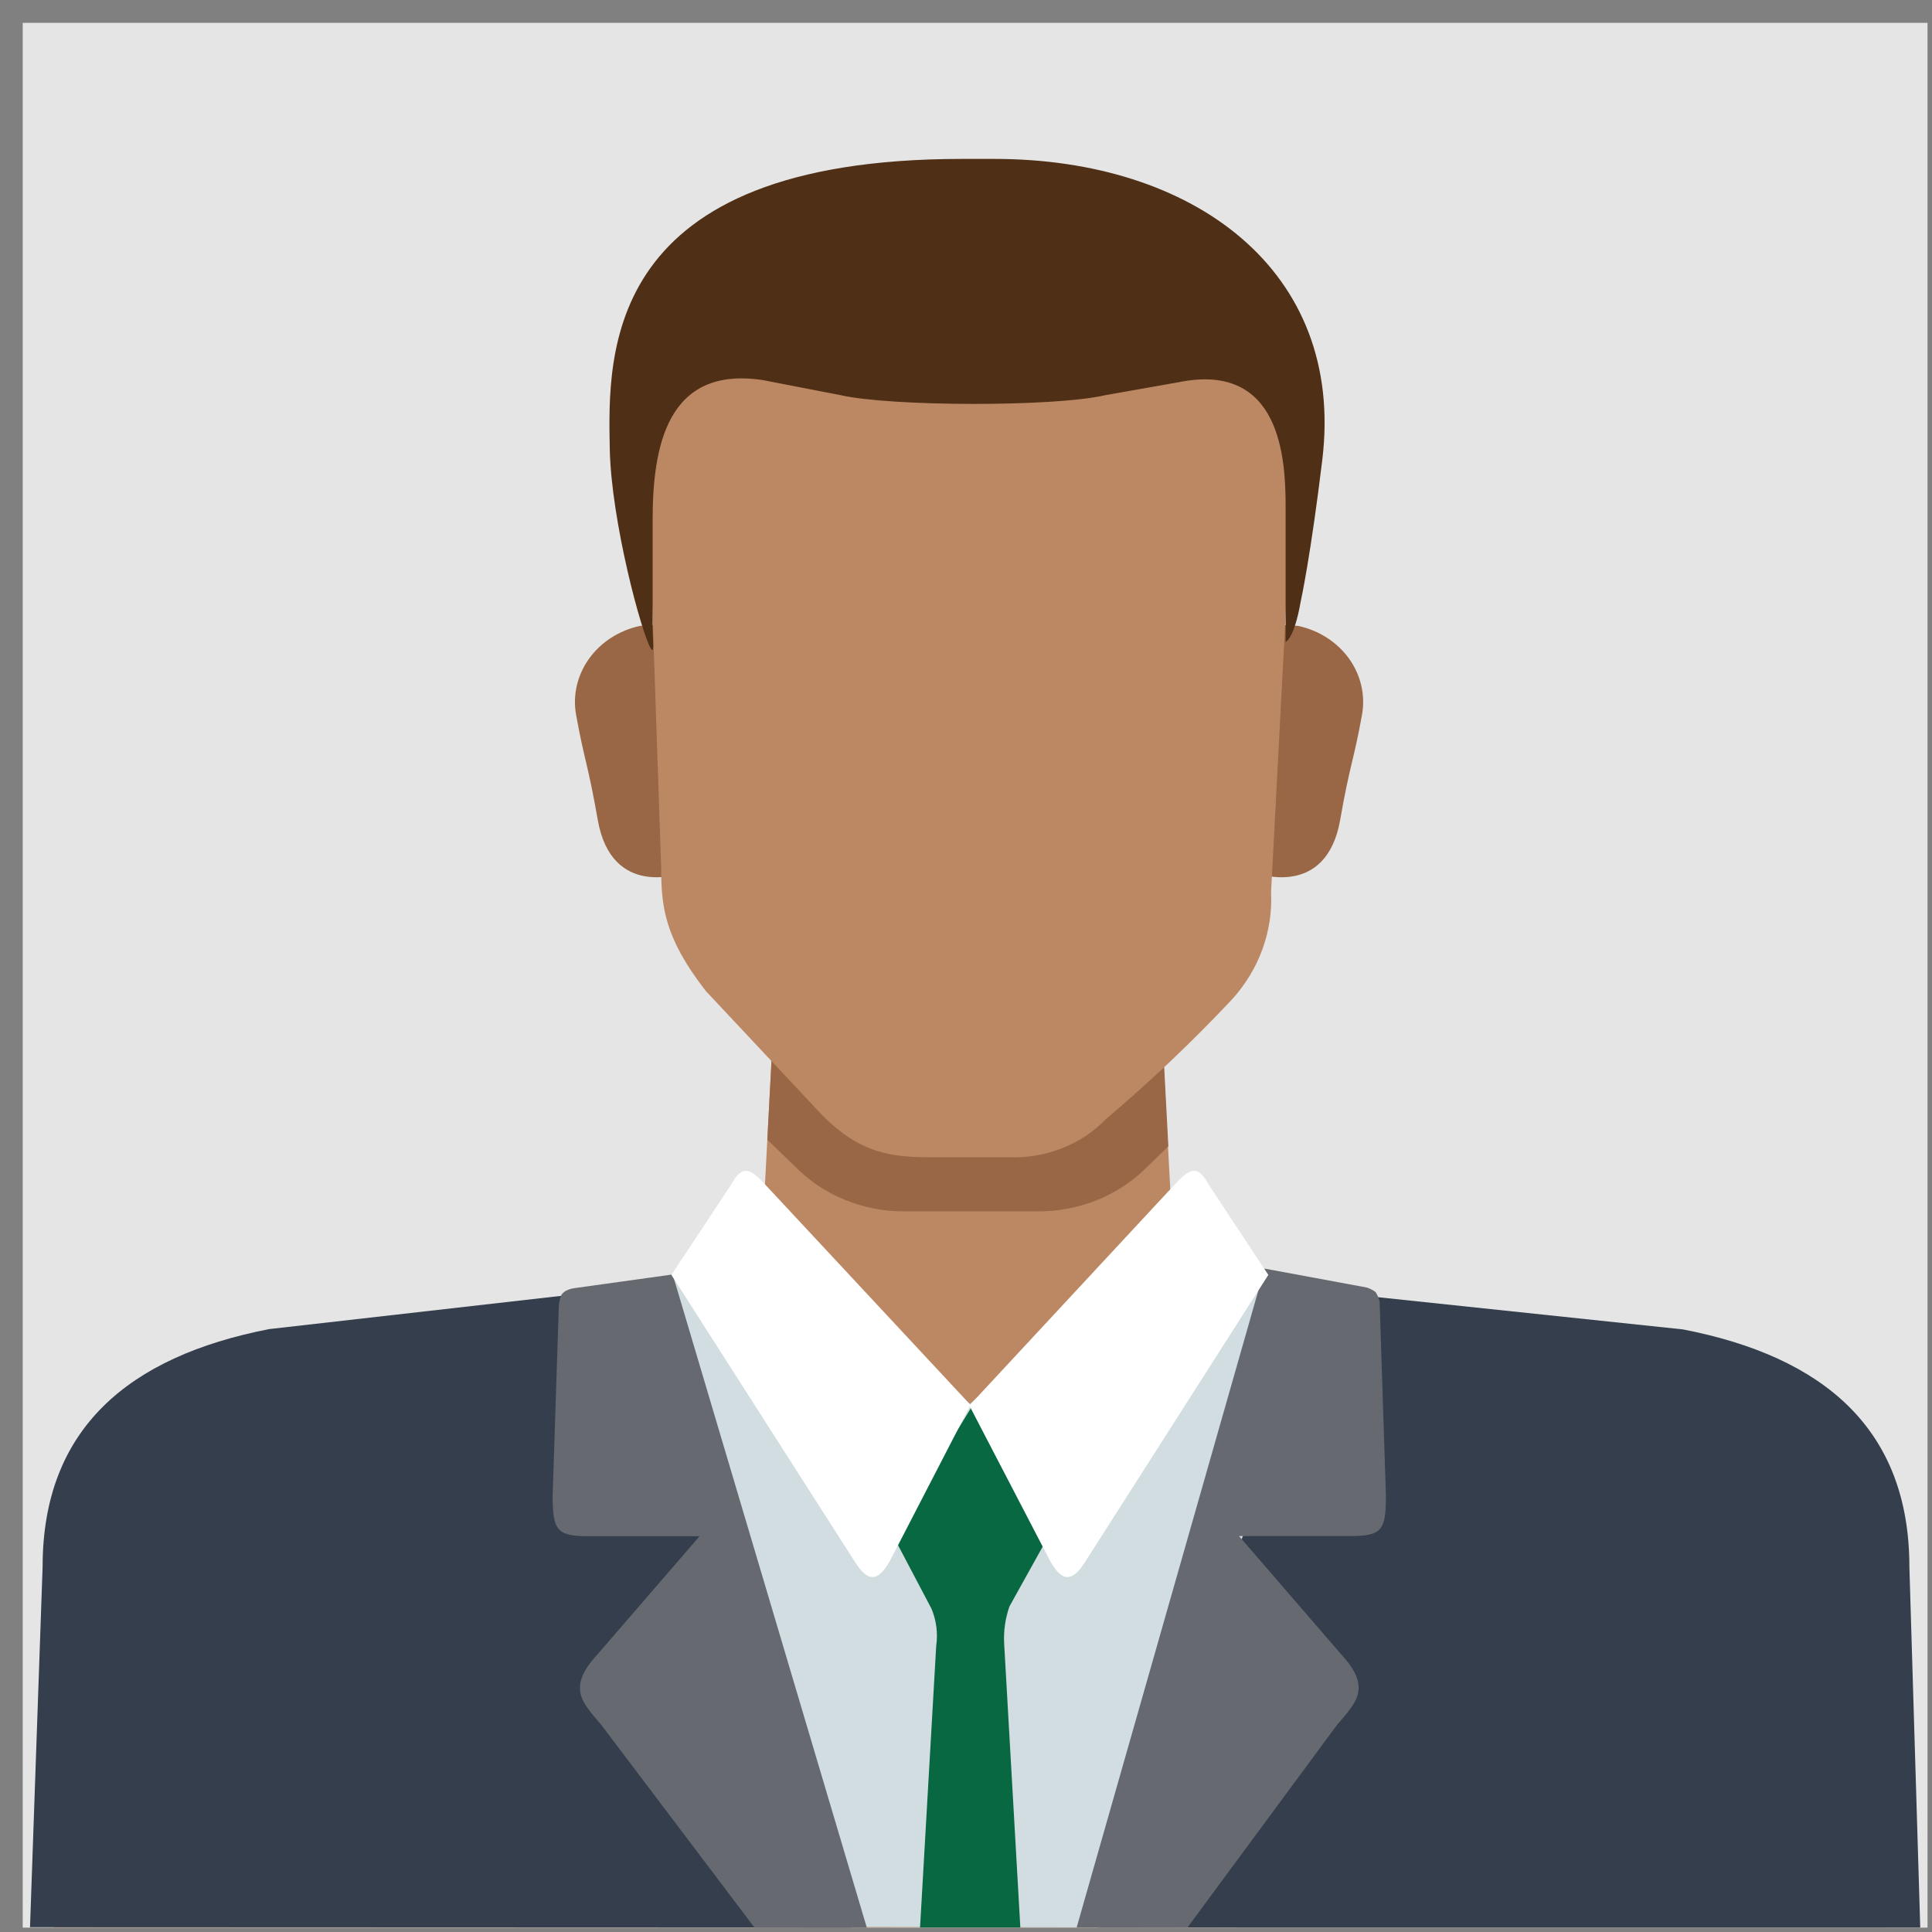 <svg width="71" height="71" viewBox="0 0 71 71" fill="none" xmlns="http://www.w3.org/2000/svg">
<rect x="0" y="0" width="71" height="71" fill="#808080" stroke="none"/>
<rect x="0.835" y="0.84" width="70" height="70" fill="#E5E5E5"/>
<path d="M69.307 70.835L68.481 56.307C68.051 54.483 67.044 52.819 65.591 51.529C64.136 50.239 62.301 49.381 60.319 49.065L45.415 47.001C44.741 46.858 44.139 46.508 43.707 46.006C43.275 45.505 43.039 44.883 43.037 44.241L42.71 38.169H28.395L28.062 44.478C28.03 45.078 27.776 45.65 27.343 46.096C26.91 46.543 26.324 46.837 25.684 46.929L10.965 49.065C8.984 49.382 7.15 50.24 5.697 51.53C4.244 52.82 3.238 54.483 2.809 56.307L1.982 70.835H69.307Z" fill="#BC8864"/>
<path d="M45.427 70.835L48.703 47.205L45.861 46.951C45.222 46.858 44.637 46.563 44.204 46.117C43.771 45.671 43.516 45.1 43.483 44.5L35.642 51.598L27.801 44.478C27.769 45.078 27.515 45.65 27.081 46.096C26.648 46.543 26.062 46.837 25.423 46.929L22.581 47.183L27.004 70.812L45.427 70.835Z" fill="#D1DDE0"/>
<path d="M70.568 70.835L70.169 57.587C70.169 52.526 67.036 49.86 61.847 48.855L48.988 47.497L40.35 70.835H70.568Z" fill="#353E4C"/>
<path d="M42.056 42.982L42.936 42.127L42.728 38.18H28.395L28.199 41.884L29.34 42.988C29.843 43.471 30.445 43.856 31.111 44.118C31.777 44.381 32.493 44.517 33.216 44.517H38.174C38.899 44.516 39.616 44.379 40.283 44.116C40.95 43.852 41.553 43.467 42.056 42.982V42.982Z" fill="#996745"/>
<path d="M43.638 70.835L49.131 63.394C49.82 62.577 50.438 62.042 49.291 60.8L45.534 56.45H49.6C50.789 56.45 50.932 56.24 50.932 54.965L50.7 47.828C50.672 47.706 50.621 47.588 50.551 47.481C50.453 47.409 50.343 47.353 50.224 47.315L46.473 46.62L39.566 70.835H43.638Z" fill="#666A70"/>
<path d="M34.405 60.485L33.811 70.835H37.497L36.902 60.397C36.878 59.935 36.944 59.473 37.098 59.033L38.567 56.389L35.707 51.742V51.654L35.672 51.709V51.654V51.764L32.806 56.412L34.233 59.122C34.413 59.556 34.472 60.024 34.405 60.485Z" fill="#076842"/>
<path d="M31.314 70.835L22.932 47.359L9.889 48.844C4.711 49.854 1.566 52.515 1.566 57.576L1.103 70.824L31.314 70.835Z" fill="#353E4C"/>
<path d="M21.642 56.456H25.708L21.951 60.805C20.804 62.047 21.422 62.583 22.106 63.4L27.729 70.84H31.855L24.721 46.835L21.154 47.332C21.154 47.332 20.726 47.365 20.613 47.624C20.576 47.743 20.55 47.865 20.536 47.989L20.31 54.965C20.31 56.246 20.465 56.456 21.642 56.456Z" fill="#666A70"/>
<path d="M28.169 43.584C27.575 42.938 27.284 42.767 26.867 43.54L24.674 46.852L31.433 57.422C31.903 58.161 32.271 58.117 32.693 57.383L35.666 51.632L28.169 43.584Z" fill="white"/>
<path d="M43.12 43.584C43.715 42.938 44.006 42.767 44.422 43.54L46.61 46.852L39.863 57.422C39.393 58.161 39.019 58.117 38.602 57.383L35.624 51.654L43.12 43.584Z" fill="white"/>
<path d="M46.848 22.951L47.704 23.001C48.471 23.166 49.14 23.597 49.577 24.205C50.013 24.814 50.183 25.553 50.052 26.274C49.755 27.93 49.612 28.068 49.249 30.138C48.738 33.036 46.188 32.092 46.188 32.092L46.848 22.951Z" fill="#996745"/>
<path d="M24.377 22.951L23.52 23.001C22.754 23.166 22.084 23.597 21.648 24.205C21.211 24.814 21.041 25.553 21.172 26.274C21.47 27.93 21.606 28.068 21.969 30.138C22.48 33.036 25.036 32.092 25.036 32.092L24.377 22.951Z" fill="#996745"/>
<path d="M35.666 13.159L23.663 13.203L24.299 31.904C24.299 33.29 24.406 34.449 25.934 36.414L30.202 40.968C31.617 42.397 32.747 42.53 34.286 42.53H37.081C37.75 42.553 38.417 42.44 39.033 42.196C39.65 41.953 40.201 41.586 40.647 41.122C42.287 39.734 43.839 38.26 45.296 36.706C46.279 35.61 46.783 34.212 46.711 32.787L47.74 13.209L35.666 13.159Z" fill="#BC8864"/>
<path d="M23.925 23.845C23.586 23.321 22.462 19.154 22.409 16.504C22.337 12.96 22.159 5.84 35.357 5.84H36.545C43.846 5.84 49.428 9.925 48.596 16.88C48.168 20.412 47.823 22.002 47.799 22.112C47.537 23.597 47.205 23.597 47.246 23.586V18.618C47.246 16.852 47.068 13.281 43.305 14.048L40.618 14.523C38.703 14.964 32.705 14.937 30.898 14.523L28.05 13.971C24.483 13.419 23.984 16.465 23.984 19.115V23.161C24.002 23.652 24.038 24.017 23.925 23.845Z" fill="#4F2F15"/>
</svg>
